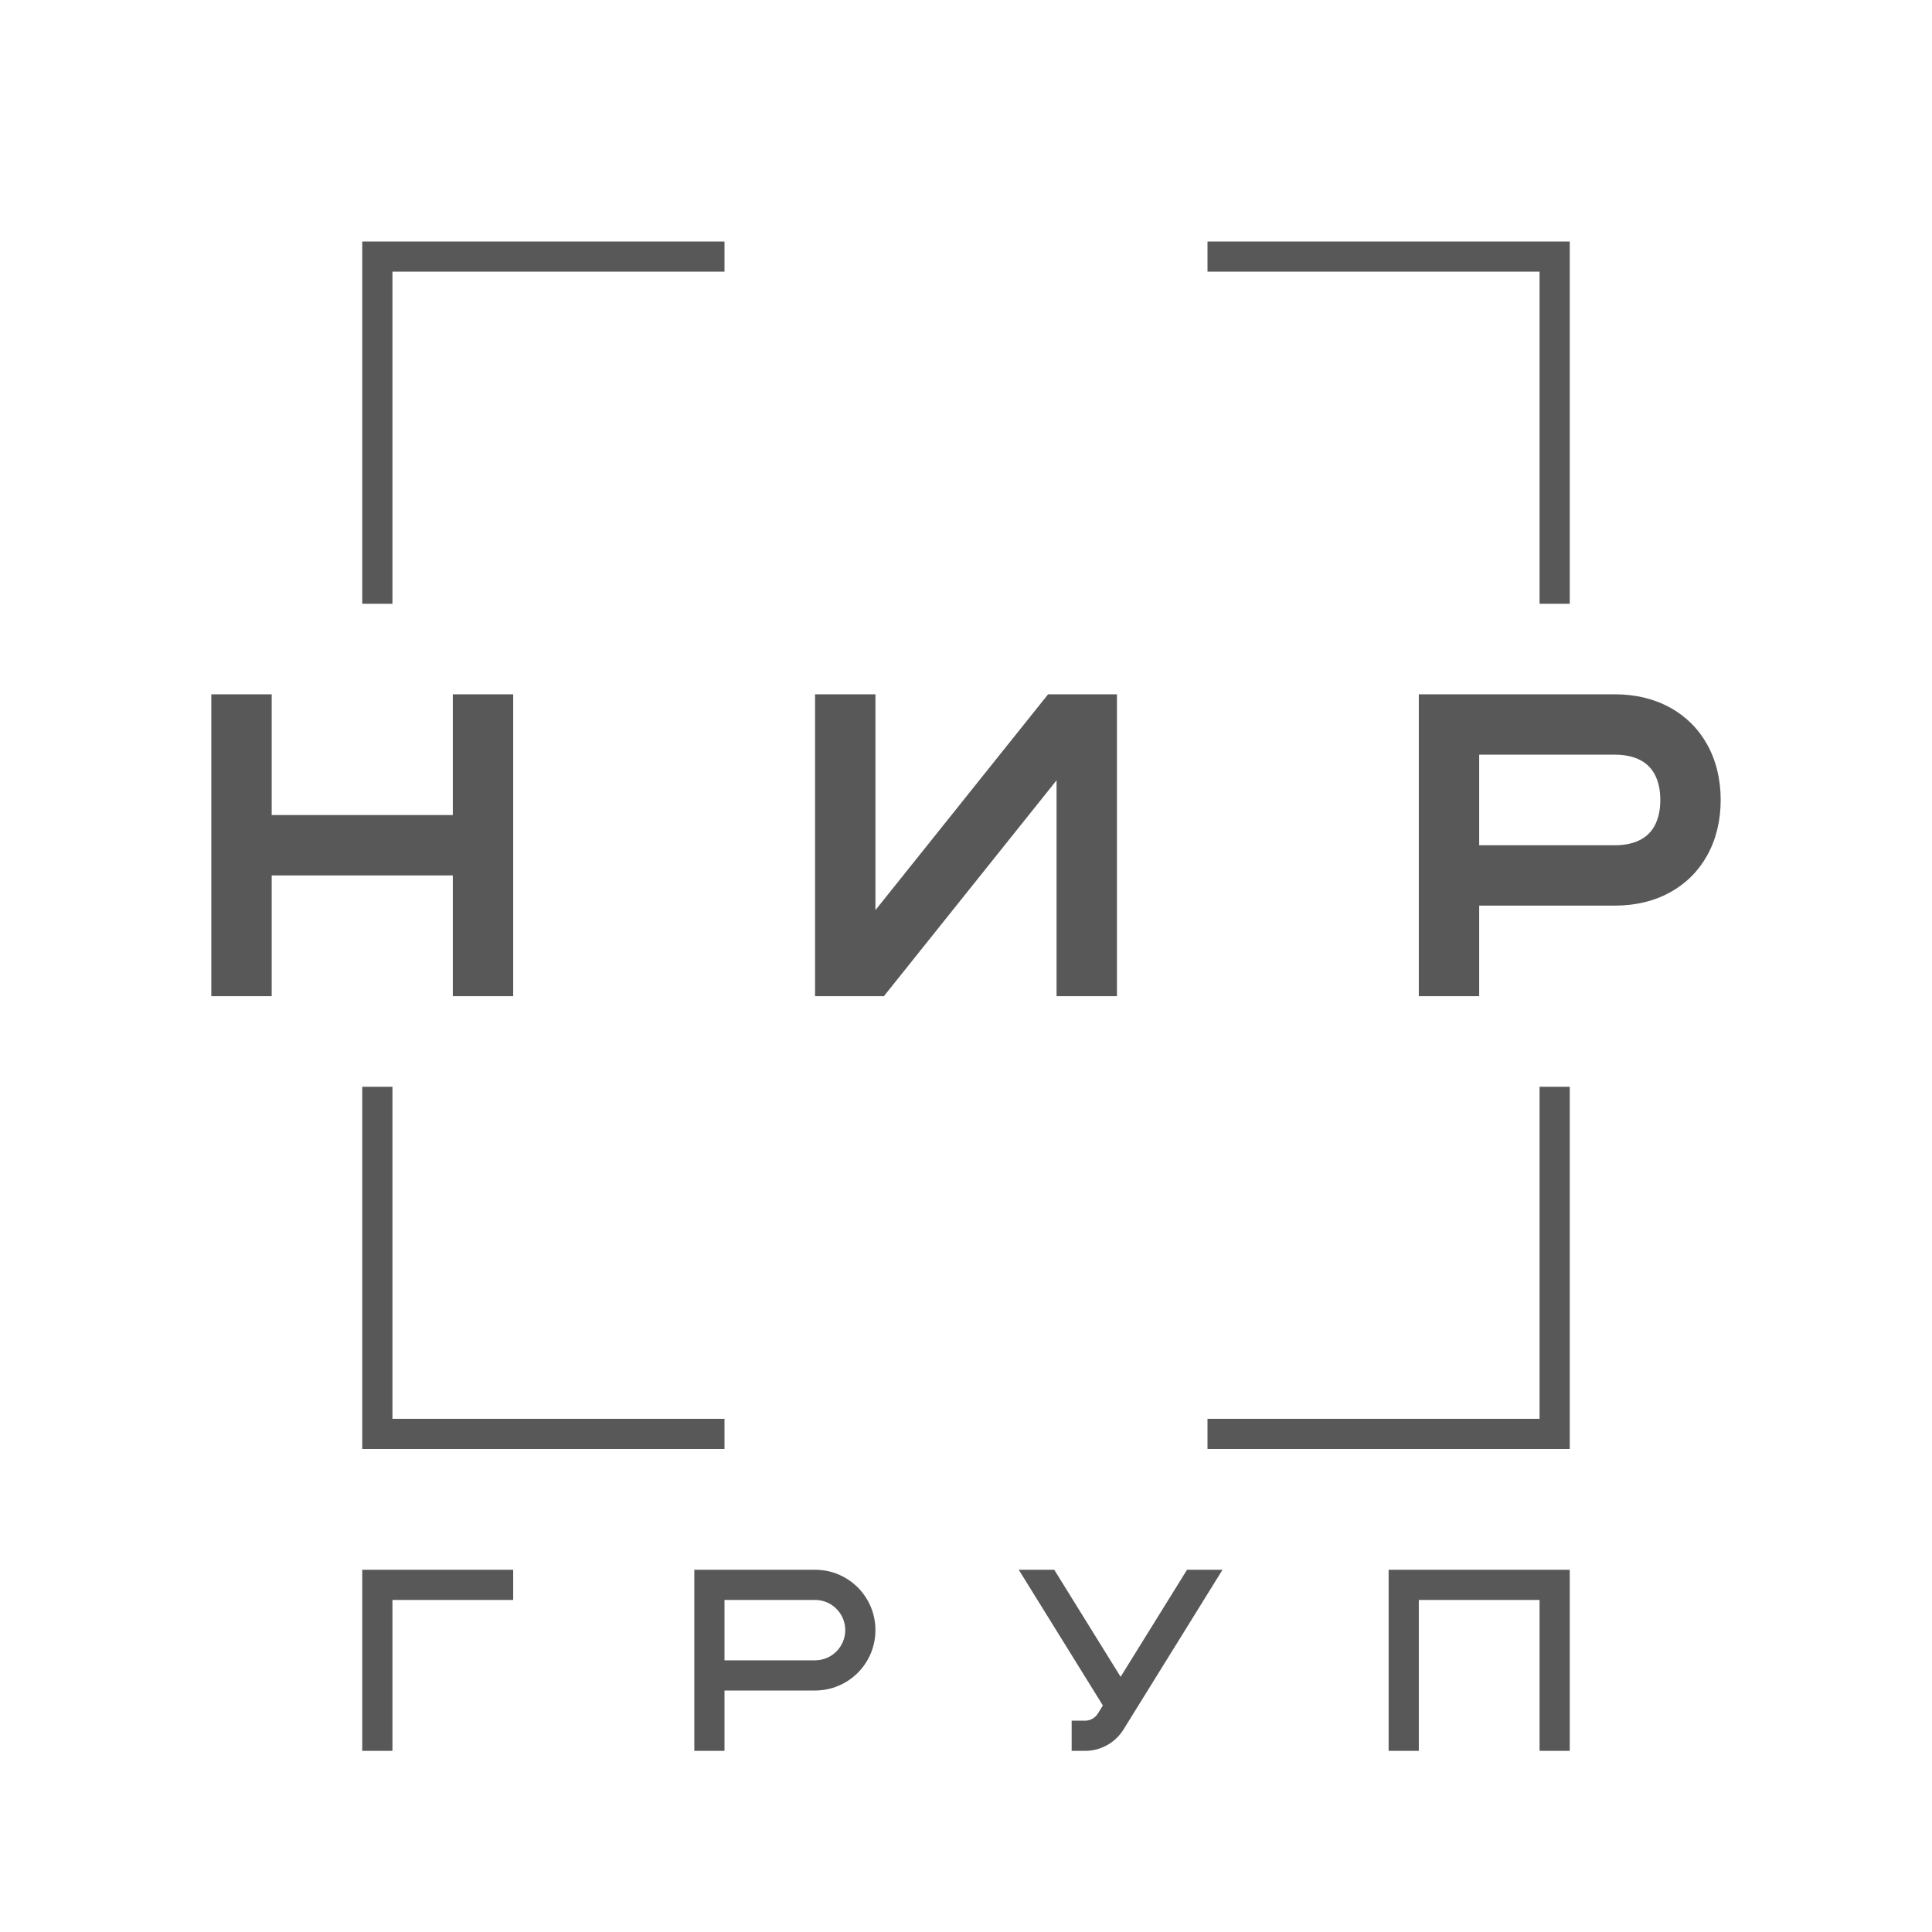 <svg xmlns="http://www.w3.org/2000/svg" width="64" height="64" viewBox="0 0 64 64" fill="none">
  <g clip-path="url(#clip0_827_9424)">
    <path fill-rule="evenodd" clip-rule="evenodd" d="M52 36V48H40V47H51V36H52ZM52 20V8H40V9H51V20H52ZM24 9V8H12V20H13V9H24ZM24 47H13V36H12V48H24V47ZM7 23H9V27H15V23H17V27V29V33H15V29H9V33H7V29V27V23ZM34.719 23L29 30.149V23H27V33H29.28L35 25.849V33H37V23H34.719ZM47 28V25V23H49H53.5C54.194 23 54.815 23.157 55.333 23.445C55.852 23.732 56.268 24.148 56.555 24.667C56.843 25.186 57 25.806 57 26.5C57 27.194 56.843 27.814 56.555 28.333C56.268 28.852 55.852 29.268 55.333 29.555C54.815 29.843 54.194 30 53.5 30H49V33H47V30V28ZM54.364 27.806C54.141 27.929 53.852 28 53.5 28H49V25H53.5C53.852 25 54.141 25.071 54.364 25.194C54.554 25.3 54.7 25.446 54.806 25.636C54.929 25.859 55 26.148 55 26.5C55 26.852 54.929 27.141 54.806 27.364C54.7 27.554 54.554 27.7 54.364 27.806ZM13 52H12V53V58H13V53H17V52H13ZM24 52H23V53V55V56V58H24V56H27C28.105 56 29 55.105 29 54C29 52.895 28.105 52 27 52H24ZM27 53H24V55H27C27.552 55 28 54.552 28 54C28 53.448 27.552 53 27 53ZM36.534 56.496L33.747 52H34.923L37.122 55.547L39.322 52H40.498L37.218 57.291C36.945 57.732 36.462 58 35.943 58H35.5V57H35.943C36.116 57 36.277 56.911 36.368 56.764L36.534 56.496ZM46 58V53V52H47H51H52V53V58H51V53H47V58H46Z" fill="#585858"/>
  </g>
  <defs>
    <clipPath id="clip0_827_9424">
      <rect width="64" height="64" fill="white"/>
    </clipPath>
  </defs>
</svg>
